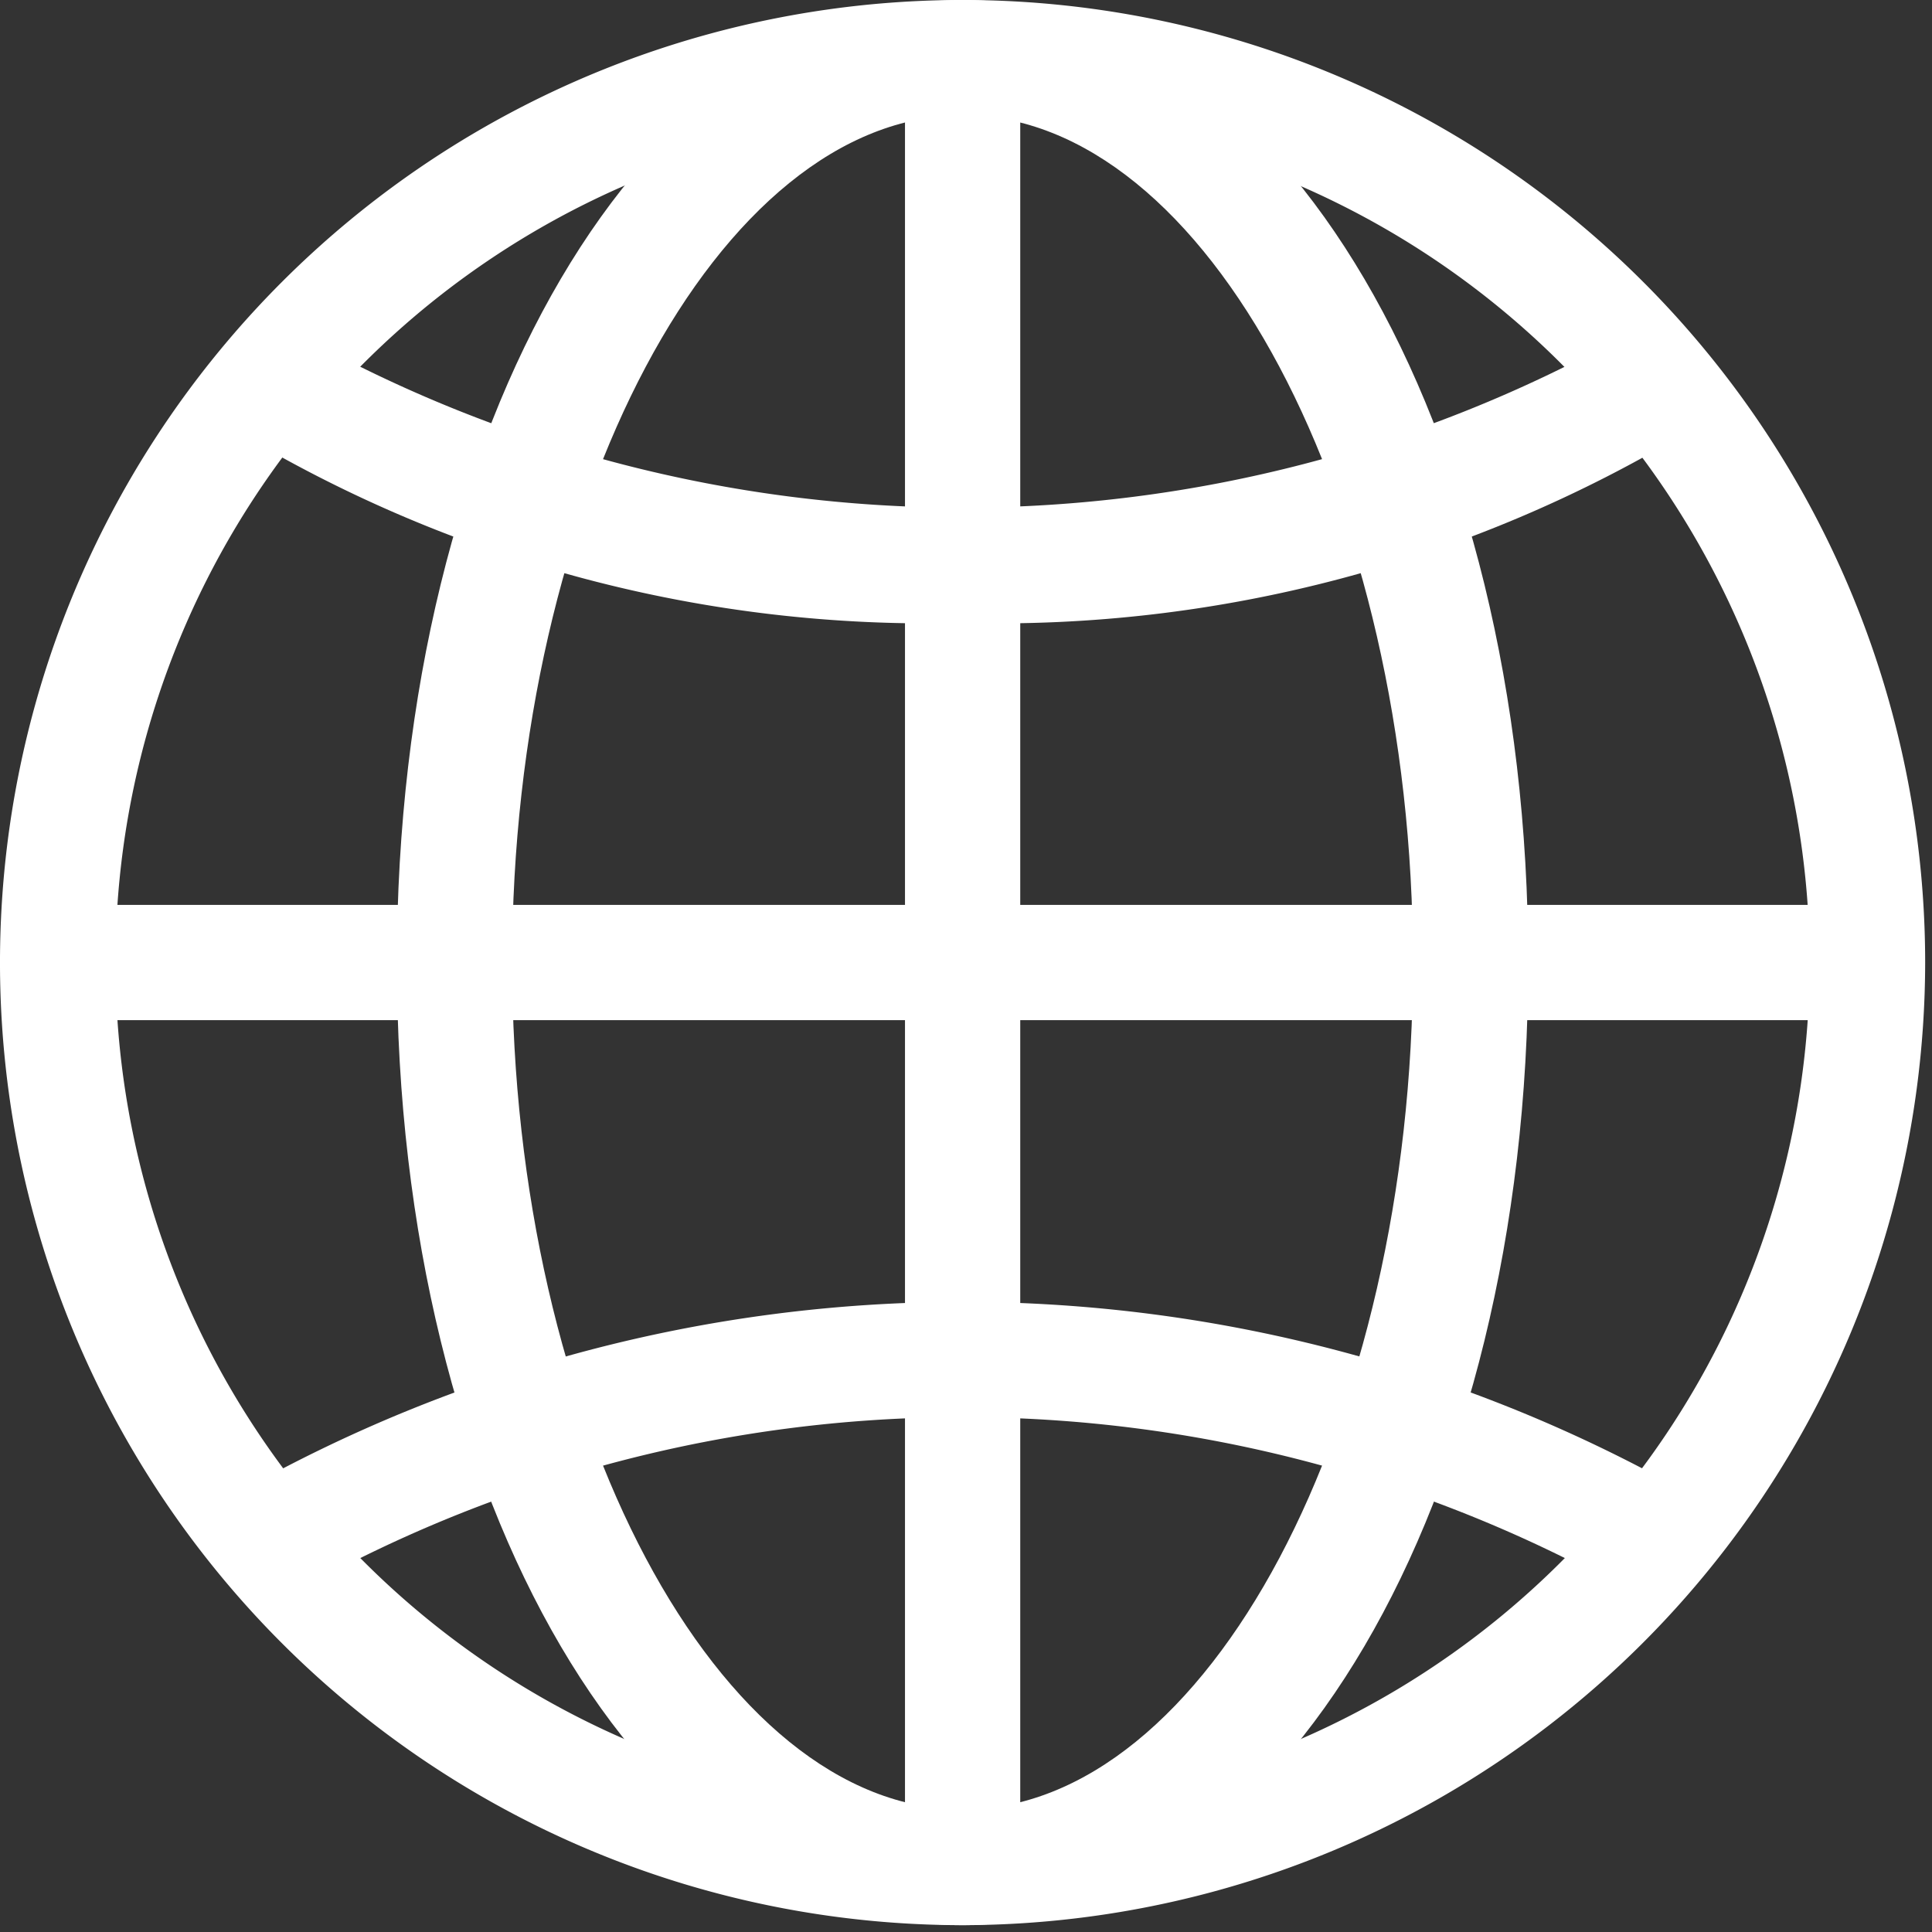 <svg xmlns="http://www.w3.org/2000/svg" width="26" height="26" viewBox="0 0 26 26">
    <rect x="0" y="0" width="26" height="26" fill="#333333" stroke="none"/>
    <defs>
        <clipPath id="oowj7dw5ca">
            <path data-name="사각형 3875" style="stroke:#707070;fill:#fff" d="M0 0h26v26H0z"/>
        </clipPath>
    </defs>
    <g data-name="그룹 4853" style="clip-path:url(#oowj7dw5ca)">
        <g data-name="그룹 4847">
            <path data-name="패스 7726" d="M242.954 392.183a12.954 12.954 0 1 1 12.954-12.954 12.97 12.97 0 0 1-12.954 12.954zm0-24.357a11.4 11.4 0 1 0 11.4 11.4 11.416 11.416 0 0 0-11.4-11.4z" transform="translate(-230 -366.275)" style="fill:#fff"/>
        </g>
        <g data-name="그룹 4848">
            <path data-name="패스 7727" d="M242.767 392.183c-4.269 0-7.613-5.69-7.613-12.954s3.344-12.954 7.613-12.954 7.612 5.69 7.612 12.954-3.343 12.954-7.612 12.954zm0-24.357c-3.285 0-6.062 5.221-6.062 11.4s2.776 11.4 6.062 11.4 6.061-5.222 6.061-11.4-2.776-11.4-6.061-11.4z" transform="translate(-229.813 -366.275)" style="fill:#fff"/>
        </g>
        <g data-name="그룹 4849">
            <path data-name="사각형 3844" style="fill:#fff" d="M0 0h1.551v24.357H0z" transform="translate(12.179 .775)"/>
        </g>
        <g data-name="그룹 4850">
            <path data-name="사각형 3845" style="fill:#fff" d="M0 0h24.357v1.551H0z" transform="translate(.776 12.178)"/>
        </g>
        <g data-name="그룹 4851">
            <path data-name="패스 7728" d="M242.843 374.5a18 18 0 0 1-9.786-2.59l.865-1.287a18.271 18.271 0 0 0 17.84 0l.866 1.287a18 18 0 0 1-9.785 2.59z" transform="translate(-229.889 -366.117)" style="fill:#fff"/>
        </g>
        <g data-name="그룹 4852">
            <path data-name="패스 7729" d="M251.763 387.058a18.271 18.271 0 0 0-17.84 0l-.865-1.287a19.785 19.785 0 0 1 19.572 0z" transform="translate(-229.889 -365.661)" style="fill:#fff"/>
        </g>
    </g>
</svg>

